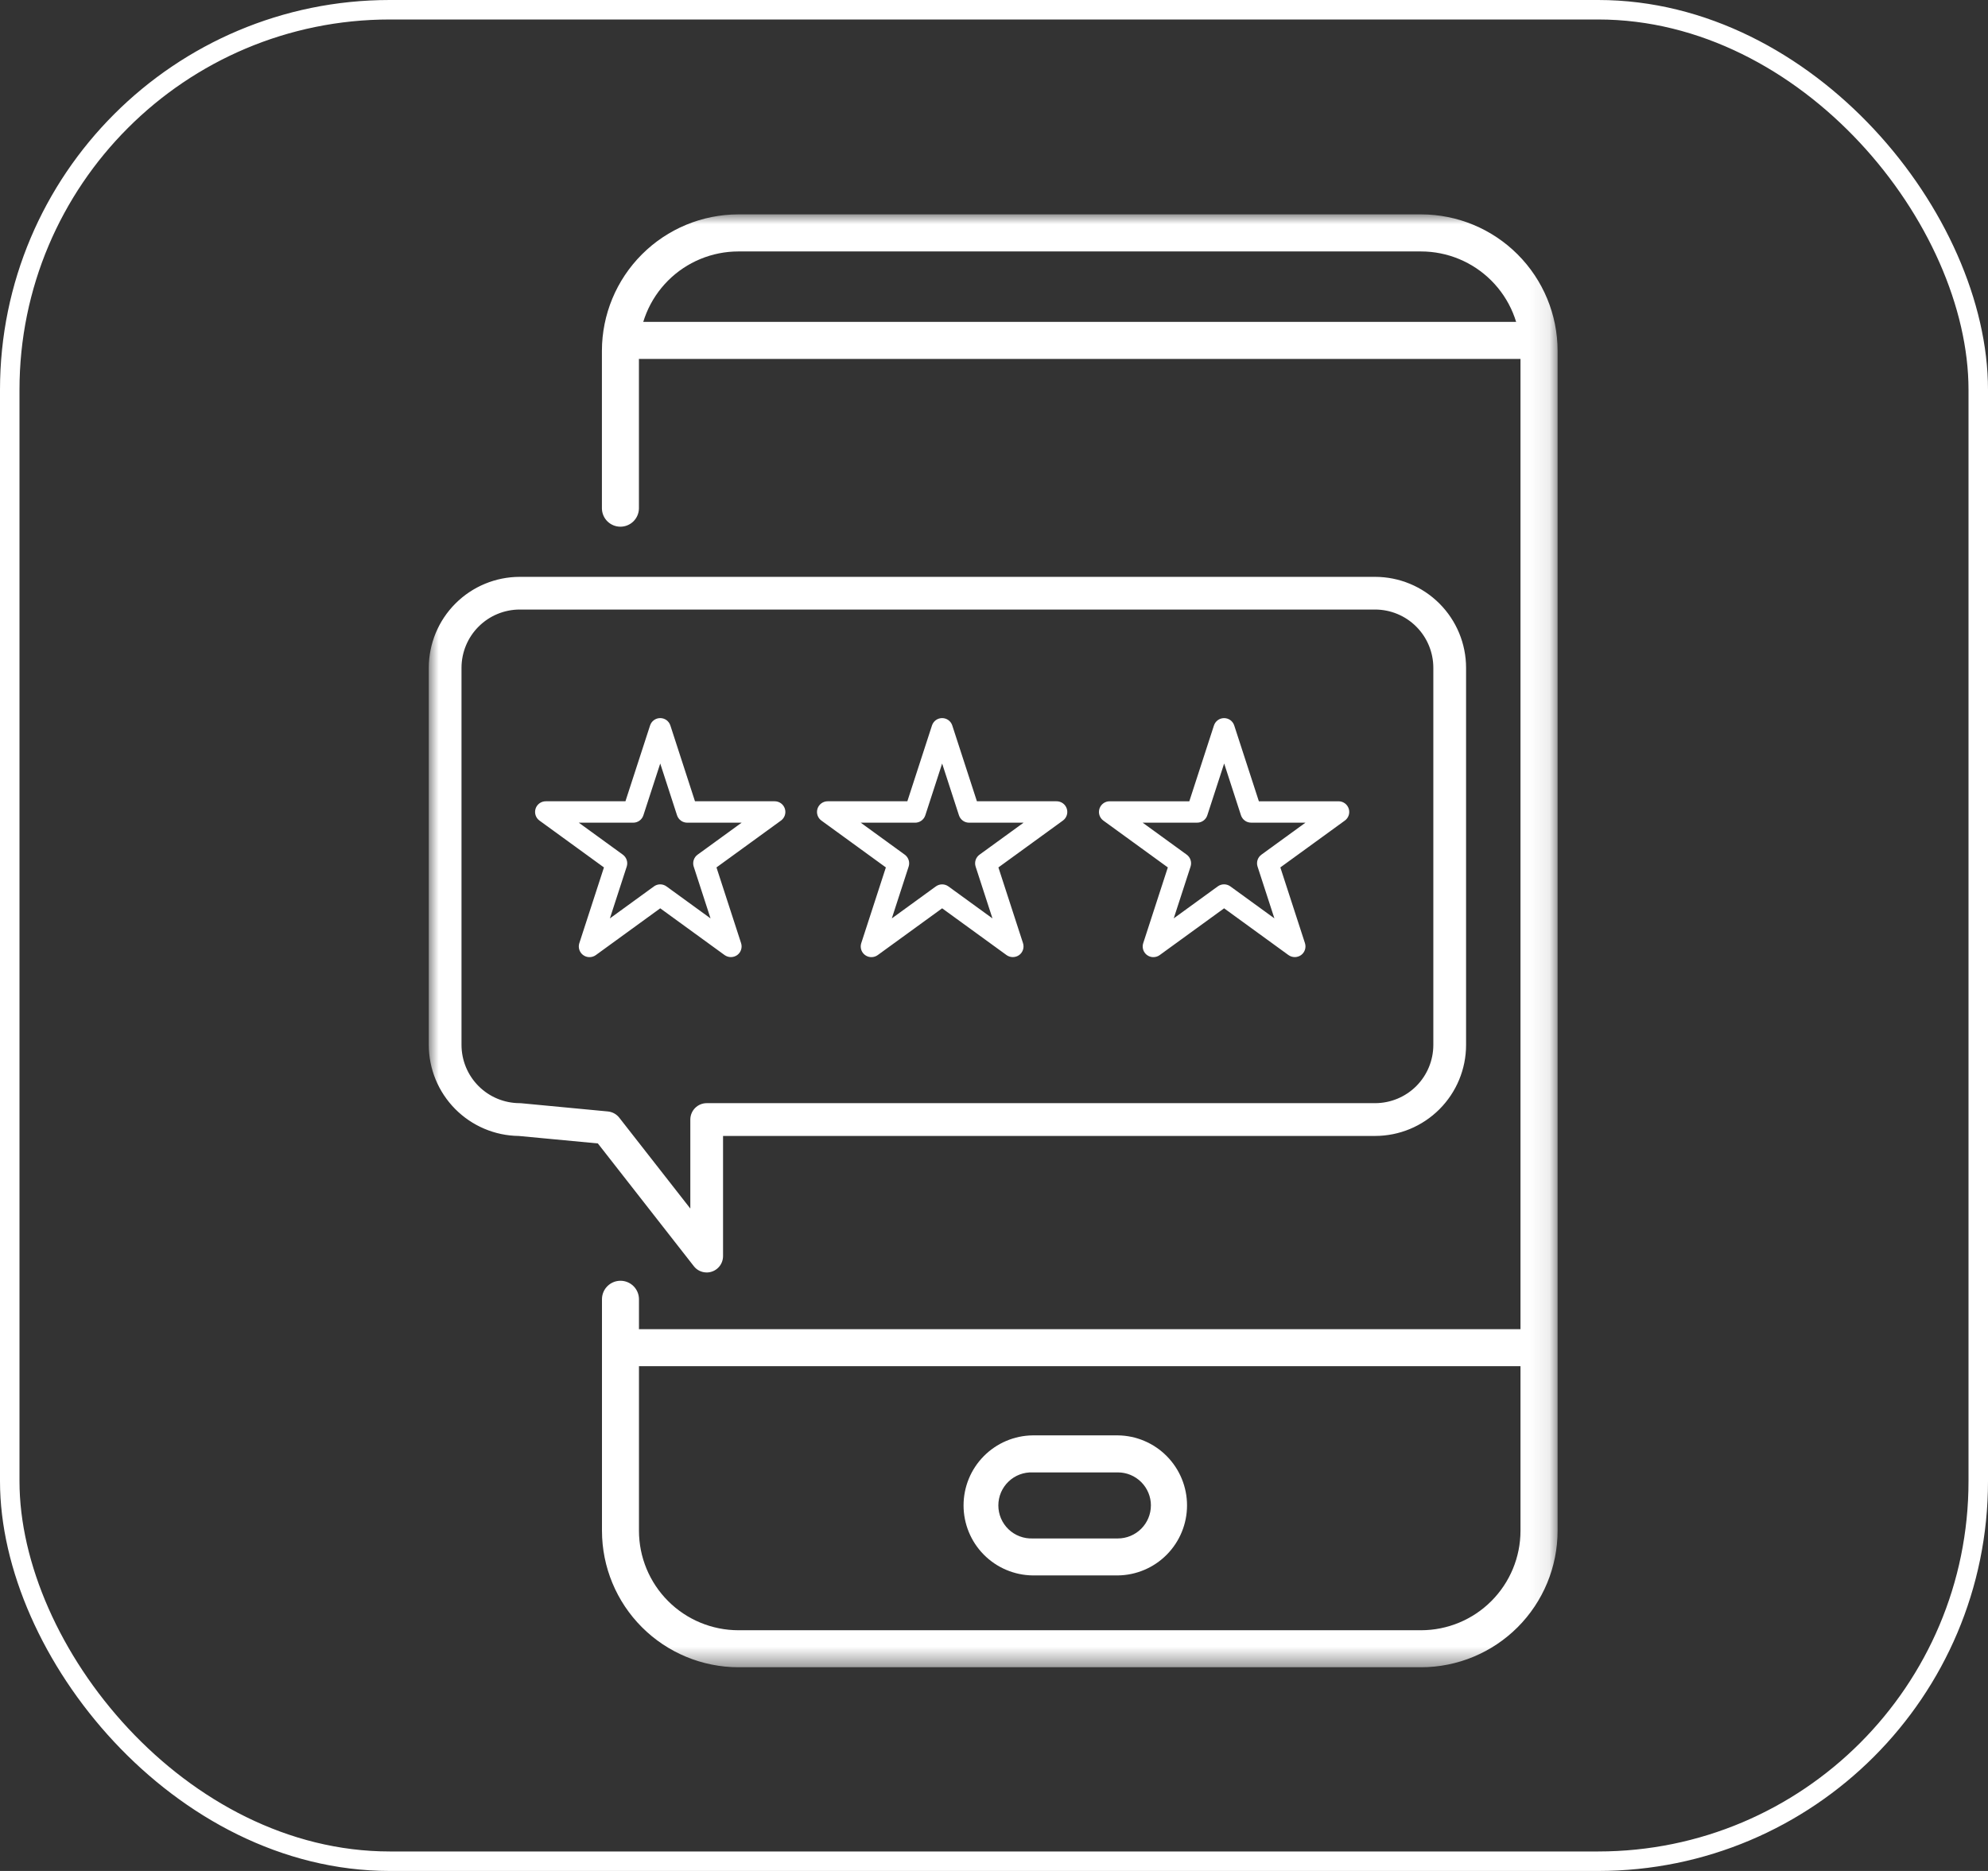 <svg width="102" height="96" viewBox="0 0 102 96" fill="none" xmlns="http://www.w3.org/2000/svg">
<rect x="0" y="0" width="102" height="96" fill="#333333" stroke="none"/>
<rect x="0.5" y="0.5" width="101" height="95" rx="19.5" stroke="white"/>
<mask id="mask0_1716_635" style="mask-type:luminance" maskUnits="userSpaceOnUse" x="22" y="11" width="58" height="75">
<path d="M79.914 11H22V85.548H79.914V11Z" fill="white"/>
</mask>
<g mask="url(#mask0_1716_635)">
<path d="M72.915 11H37.885C36.029 11.001 34.249 11.739 32.936 13.052C31.623 14.364 30.885 16.143 30.883 17.999V26.098C30.889 26.346 30.991 26.582 31.169 26.755C31.346 26.928 31.584 27.025 31.832 27.025C32.08 27.025 32.318 26.928 32.496 26.755C32.673 26.582 32.776 26.346 32.782 26.098V18.002C32.783 16.65 33.321 15.353 34.277 14.397C35.233 13.441 36.53 12.903 37.882 12.902H72.912C74.264 12.903 75.561 13.441 76.517 14.397C77.473 15.353 78.011 16.65 78.013 18.002V78.549C78.011 79.901 77.473 81.197 76.517 82.153C75.561 83.11 74.264 83.648 72.912 83.649H37.885C36.533 83.648 35.236 83.11 34.28 82.153C33.324 81.197 32.786 79.901 32.784 78.549V66.644C32.778 66.396 32.676 66.16 32.498 65.987C32.321 65.814 32.083 65.717 31.835 65.717C31.587 65.717 31.349 65.814 31.172 65.987C30.994 66.16 30.892 66.396 30.886 66.644V78.549C30.888 80.405 31.626 82.184 32.939 83.496C34.252 84.809 36.032 85.546 37.888 85.548H72.917C74.773 85.546 76.552 84.808 77.865 83.496C79.177 82.183 79.915 80.404 79.917 78.549V17.999C79.915 16.143 79.176 14.364 77.864 13.052C76.551 11.739 74.771 11.001 72.915 11Z" fill="white"/>
<path d="M78.551 18.416C78.803 18.416 79.044 18.316 79.222 18.138C79.4 17.96 79.501 17.718 79.501 17.467C79.501 17.215 79.4 16.973 79.222 16.795C79.044 16.617 78.803 16.517 78.551 16.517H32.819C32.567 16.517 32.325 16.617 32.147 16.795C31.969 16.973 31.869 17.215 31.869 17.467C31.869 17.718 31.969 17.96 32.147 18.138C32.325 18.316 32.567 18.416 32.819 18.416H78.551Z" fill="white"/>
<path d="M78.551 70.101C78.803 70.101 79.044 70.001 79.222 69.823C79.4 69.645 79.501 69.403 79.501 69.151C79.501 68.9 79.4 68.658 79.222 68.48C79.044 68.302 78.803 68.202 78.551 68.202H32.819C32.567 68.202 32.325 68.302 32.147 68.48C31.969 68.658 31.869 68.9 31.869 69.151C31.869 69.403 31.969 69.645 32.147 69.823C32.325 70.001 32.567 70.101 32.819 70.101H78.551Z" fill="white"/>
<path d="M52.987 73.65C52.041 73.661 51.139 74.045 50.474 74.718C49.81 75.39 49.438 76.297 49.438 77.243C49.438 78.188 49.81 79.096 50.474 79.768C51.139 80.441 52.041 80.825 52.987 80.836H57.355C58.3 80.825 59.203 80.441 59.867 79.768C60.531 79.096 60.904 78.188 60.904 77.243C60.904 76.297 60.531 75.39 59.867 74.718C59.203 74.045 58.3 73.661 57.355 73.65H52.987ZM59.05 77.243C59.05 77.693 58.871 78.124 58.553 78.442C58.235 78.76 57.803 78.939 57.354 78.939H52.987C52.758 78.948 52.531 78.911 52.317 78.83C52.103 78.749 51.908 78.626 51.744 78.468C51.579 78.309 51.448 78.119 51.358 77.909C51.269 77.699 51.223 77.473 51.223 77.245C51.223 77.016 51.269 76.79 51.358 76.58C51.448 76.37 51.579 76.18 51.744 76.022C51.908 75.863 52.103 75.74 52.317 75.659C52.531 75.578 52.758 75.541 52.987 75.55H57.355C57.805 75.55 58.236 75.729 58.554 76.047C58.872 76.365 59.051 76.796 59.051 77.246" fill="white"/>
<path d="M75.078 53.621V34.264C75.077 33.065 74.6 31.916 73.752 31.068C72.904 30.22 71.755 29.743 70.556 29.742H26.665C25.466 29.743 24.317 30.22 23.469 31.068C22.621 31.916 22.144 33.065 22.143 34.264V53.62C22.144 54.813 22.616 55.957 23.456 56.804C24.296 57.651 25.436 58.132 26.628 58.143L30.744 58.533L35.707 64.879C35.796 64.994 35.919 65.077 36.058 65.118C36.197 65.16 36.346 65.156 36.483 65.109C36.62 65.062 36.739 64.973 36.824 64.855C36.908 64.737 36.953 64.595 36.953 64.45V58.144H70.556C71.755 58.142 72.904 57.665 73.752 56.817C74.6 55.969 75.077 54.82 75.078 53.621ZM36.256 56.747C36.071 56.747 35.894 56.821 35.763 56.952C35.633 57.082 35.559 57.26 35.559 57.444V62.427L31.661 57.439C31.603 57.364 31.53 57.303 31.447 57.257C31.364 57.212 31.272 57.184 31.178 57.175L26.733 56.753C26.711 56.753 26.689 56.75 26.667 56.75C25.837 56.749 25.042 56.419 24.456 55.832C23.869 55.246 23.539 54.45 23.538 53.621V34.264C23.539 33.435 23.869 32.639 24.456 32.053C25.042 31.466 25.837 31.137 26.667 31.136H70.556C71.385 31.137 72.18 31.467 72.766 32.053C73.353 32.64 73.683 33.435 73.684 34.264V53.62C73.682 54.449 73.352 55.244 72.766 55.83C72.18 56.416 71.385 56.746 70.556 56.747H36.256Z" fill="white"/>
<path d="M36.259 65.291C36.132 65.291 36.006 65.262 35.891 65.207C35.776 65.15 35.676 65.069 35.598 64.968L30.674 58.67L26.62 58.287C25.391 58.273 24.218 57.775 23.353 56.902C22.488 56.028 22.002 54.849 22 53.62V34.265C22.001 33.028 22.493 31.842 23.368 30.967C24.243 30.092 25.429 29.6 26.666 29.599H70.555C71.792 29.6 72.978 30.092 73.853 30.967C74.728 31.842 75.22 33.028 75.221 34.265V53.62C75.22 54.858 74.728 56.043 73.853 56.918C72.978 57.793 71.792 58.285 70.555 58.286H37.098V64.451C37.098 64.674 37.01 64.888 36.852 65.045C36.695 65.203 36.481 65.291 36.259 65.292M26.666 29.884C25.504 29.886 24.391 30.348 23.57 31.169C22.749 31.99 22.287 33.103 22.286 34.265V53.62C22.289 54.775 22.747 55.883 23.56 56.702C24.374 57.522 25.477 57.988 26.632 58L30.822 58.397L30.859 58.446L35.823 64.792C35.894 64.882 35.991 64.949 36.102 64.982C36.212 65.014 36.331 65.012 36.44 64.974C36.549 64.937 36.643 64.866 36.71 64.772C36.777 64.678 36.813 64.566 36.813 64.45V58.001H70.555C71.717 57.999 72.83 57.538 73.651 56.716C74.472 55.895 74.934 54.782 74.936 53.62V34.265C74.934 33.103 74.472 31.99 73.651 31.169C72.83 30.348 71.717 29.886 70.555 29.884H26.666ZM35.705 62.84L31.547 57.524C31.501 57.465 31.443 57.416 31.378 57.38C31.312 57.344 31.239 57.322 31.165 57.314L26.719 56.892C26.702 56.892 26.684 56.892 26.665 56.892C25.797 56.891 24.966 56.546 24.353 55.933C23.739 55.32 23.394 54.488 23.393 53.621V34.265C23.394 33.397 23.739 32.566 24.353 31.953C24.966 31.339 25.797 30.994 26.665 30.993H70.555C71.423 30.994 72.254 31.339 72.867 31.953C73.481 32.566 73.826 33.397 73.827 34.265V53.62C73.826 54.488 73.481 55.319 72.867 55.933C72.254 56.546 71.423 56.891 70.555 56.892H36.259C36.112 56.892 35.971 56.95 35.867 57.054C35.763 57.158 35.705 57.299 35.705 57.447L35.705 62.84ZM26.666 31.276C25.874 31.277 25.114 31.592 24.554 32.153C23.994 32.713 23.68 33.472 23.679 34.265V53.62C23.681 54.412 23.996 55.17 24.556 55.73C25.116 56.289 25.874 56.603 26.666 56.604C26.692 56.604 26.72 56.604 26.745 56.608L31.191 57.03C31.304 57.041 31.414 57.075 31.515 57.13C31.614 57.184 31.702 57.259 31.773 57.349L35.419 62.012V57.444C35.42 57.222 35.508 57.008 35.666 56.85C35.823 56.693 36.037 56.604 36.26 56.604H70.555C71.347 56.603 72.106 56.288 72.666 55.729C73.225 55.169 73.54 54.41 73.541 53.618V34.265C73.541 33.473 73.226 32.713 72.666 32.153C72.107 31.592 71.347 31.277 70.555 31.276H26.666Z" fill="white"/>
<path d="M37.499 48.968C37.413 48.968 37.33 48.941 37.261 48.891L33.873 46.429L30.485 48.891C30.416 48.941 30.332 48.968 30.246 48.968C30.16 48.969 30.077 48.941 30.007 48.891C29.938 48.841 29.886 48.77 29.859 48.688C29.833 48.606 29.833 48.518 29.859 48.437L31.154 44.454L27.765 41.992C27.696 41.942 27.644 41.871 27.617 41.789C27.591 41.708 27.591 41.62 27.618 41.538C27.644 41.456 27.696 41.385 27.765 41.335C27.835 41.284 27.918 41.257 28.004 41.257H32.189L33.483 37.274C33.51 37.193 33.562 37.122 33.631 37.071C33.7 37.021 33.784 36.994 33.87 36.994C33.956 36.994 34.039 37.021 34.109 37.071C34.178 37.122 34.23 37.193 34.256 37.274L35.551 41.257H39.738C39.824 41.257 39.908 41.284 39.977 41.335C40.047 41.385 40.098 41.456 40.125 41.538C40.151 41.62 40.151 41.708 40.125 41.789C40.098 41.871 40.047 41.942 39.977 41.992L36.589 44.454L37.883 48.437C37.903 48.498 37.908 48.562 37.898 48.626C37.888 48.689 37.863 48.749 37.825 48.801C37.788 48.853 37.738 48.895 37.681 48.924C37.624 48.953 37.561 48.968 37.496 48.968M29.255 42.07L31.87 43.969C31.939 44.02 31.991 44.091 32.017 44.173C32.044 44.254 32.044 44.342 32.017 44.423L31.018 47.497L33.633 45.597C33.703 45.547 33.786 45.52 33.872 45.52C33.958 45.52 34.041 45.547 34.111 45.597L36.726 47.497L35.727 44.423C35.7 44.342 35.7 44.254 35.727 44.173C35.753 44.091 35.805 44.02 35.874 43.969L38.489 42.07H35.258C35.172 42.07 35.088 42.044 35.019 41.993C34.949 41.944 34.897 41.873 34.87 41.791L33.871 38.717L32.873 41.791C32.847 41.873 32.795 41.944 32.726 41.994C32.656 42.045 32.572 42.072 32.487 42.072L29.255 42.07Z" fill="white"/>
<path d="M30.248 49.111C30.161 49.112 30.075 49.091 29.998 49.052C29.92 49.013 29.853 48.956 29.802 48.886C29.751 48.816 29.718 48.734 29.704 48.648C29.691 48.562 29.698 48.475 29.725 48.392L30.987 44.508L27.683 42.107C27.588 42.04 27.517 41.944 27.481 41.833C27.444 41.723 27.444 41.603 27.48 41.492C27.516 41.382 27.586 41.285 27.681 41.217C27.776 41.149 27.89 41.113 28.006 41.114H32.09L33.352 37.23C33.386 37.119 33.456 37.022 33.55 36.952C33.644 36.883 33.757 36.846 33.874 36.846C33.991 36.846 34.105 36.883 34.199 36.952C34.292 37.022 34.362 37.119 34.397 37.23L35.658 41.114H39.743C39.859 41.113 39.973 41.149 40.068 41.217C40.163 41.285 40.233 41.382 40.269 41.493C40.305 41.604 40.305 41.723 40.268 41.834C40.231 41.944 40.16 42.041 40.065 42.108L36.761 44.508L38.023 48.392C38.059 48.502 38.059 48.621 38.023 48.732C37.988 48.842 37.918 48.938 37.824 49.006C37.729 49.073 37.617 49.109 37.501 49.109C37.385 49.109 37.273 49.073 37.178 49.006L33.875 46.606L30.572 49.006C30.478 49.074 30.365 49.111 30.249 49.111M28.006 41.398C27.95 41.398 27.896 41.416 27.851 41.448C27.806 41.481 27.773 41.527 27.755 41.58C27.738 41.633 27.738 41.69 27.755 41.743C27.773 41.796 27.806 41.842 27.851 41.875L31.323 44.397L29.997 48.479C29.98 48.532 29.98 48.589 29.997 48.642C30.015 48.694 30.048 48.74 30.093 48.773C30.138 48.806 30.193 48.823 30.248 48.823C30.304 48.823 30.358 48.806 30.403 48.773L33.875 46.251L37.347 48.773C37.392 48.805 37.446 48.822 37.502 48.822C37.557 48.822 37.611 48.805 37.657 48.773C37.702 48.74 37.735 48.694 37.752 48.641C37.769 48.589 37.769 48.532 37.752 48.479L36.425 44.399L39.897 41.877C39.942 41.844 39.976 41.798 39.993 41.745C40.01 41.692 40.01 41.635 39.993 41.582C39.976 41.529 39.942 41.483 39.897 41.45C39.852 41.417 39.798 41.4 39.742 41.4H35.451L34.127 37.318C34.11 37.265 34.077 37.219 34.032 37.186C33.986 37.153 33.932 37.136 33.877 37.136C33.821 37.136 33.767 37.153 33.721 37.186C33.676 37.219 33.643 37.265 33.626 37.318L32.299 41.4L28.006 41.398ZM37 47.87L34.029 45.712C33.984 45.679 33.93 45.661 33.875 45.661C33.819 45.661 33.765 45.679 33.72 45.712L30.749 47.87L31.884 44.378C31.901 44.325 31.901 44.268 31.884 44.215C31.867 44.162 31.833 44.116 31.788 44.083L28.818 41.925H32.489C32.545 41.925 32.599 41.908 32.645 41.875C32.69 41.842 32.723 41.796 32.74 41.743L33.875 38.251L35.009 41.743C35.026 41.796 35.06 41.842 35.105 41.875C35.15 41.908 35.204 41.925 35.26 41.925H38.931L35.961 44.083C35.916 44.116 35.882 44.162 35.865 44.215C35.848 44.268 35.848 44.325 35.865 44.378L37 47.87ZM29.696 42.212L31.956 43.853C32.05 43.922 32.12 44.018 32.155 44.128C32.191 44.238 32.191 44.357 32.155 44.467L31.292 47.124L33.551 45.483C33.645 45.414 33.758 45.377 33.874 45.377C33.99 45.377 34.103 45.414 34.197 45.483L36.456 47.124L35.593 44.467C35.557 44.357 35.557 44.238 35.593 44.128C35.628 44.017 35.699 43.921 35.793 43.853L38.052 42.212H35.26C35.144 42.213 35.03 42.176 34.937 42.108C34.843 42.04 34.773 41.943 34.737 41.833L33.875 39.176L33.011 41.833C32.976 41.943 32.906 42.04 32.812 42.108C32.718 42.176 32.605 42.213 32.489 42.212H29.696Z" fill="white"/>
<path d="M51.966 48.968C51.88 48.968 51.797 48.941 51.727 48.891L48.34 46.429L44.952 48.891C44.882 48.941 44.799 48.968 44.713 48.968C44.627 48.969 44.543 48.941 44.474 48.891C44.404 48.841 44.353 48.77 44.326 48.688C44.3 48.606 44.3 48.518 44.326 48.437L45.62 44.454L42.232 41.992C42.163 41.942 42.111 41.871 42.084 41.789C42.058 41.708 42.058 41.62 42.084 41.538C42.111 41.456 42.163 41.385 42.232 41.335C42.301 41.284 42.385 41.257 42.471 41.257H46.659L47.953 37.274C47.979 37.193 48.031 37.122 48.1 37.071C48.17 37.021 48.254 36.994 48.339 36.994C48.425 36.994 48.509 37.021 48.578 37.071C48.648 37.122 48.699 37.193 48.726 37.274L50.02 41.257H54.208C54.294 41.257 54.377 41.284 54.447 41.335C54.516 41.385 54.568 41.456 54.594 41.538C54.621 41.62 54.621 41.708 54.594 41.789C54.568 41.871 54.516 41.942 54.447 41.992L51.058 44.454L52.353 48.437C52.373 48.498 52.377 48.562 52.367 48.626C52.357 48.689 52.333 48.749 52.295 48.801C52.257 48.853 52.208 48.895 52.15 48.924C52.093 48.953 52.03 48.968 51.966 48.968ZM43.722 42.07L46.337 43.969C46.406 44.02 46.458 44.091 46.484 44.173C46.511 44.254 46.511 44.342 46.485 44.423L45.486 47.497L48.101 45.597C48.17 45.547 48.254 45.52 48.339 45.52C48.425 45.52 48.509 45.547 48.578 45.597L51.193 47.497L50.194 44.423C50.168 44.342 50.168 44.254 50.194 44.173C50.221 44.091 50.272 44.02 50.342 43.969L52.957 42.07H49.725C49.639 42.07 49.555 42.043 49.486 41.992C49.416 41.942 49.365 41.871 49.338 41.789L48.339 38.715L47.34 41.791C47.314 41.873 47.262 41.944 47.192 41.994C47.123 42.045 47.039 42.072 46.953 42.072L43.722 42.07Z" fill="white"/>
<path d="M44.713 49.111C44.626 49.112 44.54 49.091 44.463 49.052C44.385 49.013 44.318 48.956 44.267 48.886C44.216 48.816 44.182 48.734 44.169 48.648C44.156 48.562 44.163 48.475 44.19 48.392L45.452 44.508L42.148 42.107C42.053 42.04 41.982 41.944 41.946 41.833C41.909 41.723 41.909 41.603 41.945 41.492C41.981 41.382 42.051 41.285 42.146 41.217C42.24 41.149 42.354 41.113 42.471 41.114H46.554L47.816 37.23C47.851 37.119 47.92 37.022 48.014 36.952C48.108 36.883 48.222 36.846 48.339 36.846C48.456 36.846 48.569 36.883 48.663 36.952C48.757 37.022 48.827 37.119 48.861 37.23L50.123 41.114H54.208C54.324 41.113 54.438 41.149 54.533 41.217C54.627 41.285 54.698 41.382 54.734 41.493C54.77 41.604 54.77 41.723 54.733 41.834C54.696 41.944 54.625 42.041 54.53 42.108L51.226 44.508L52.488 48.392C52.524 48.502 52.524 48.621 52.488 48.732C52.453 48.842 52.383 48.938 52.289 49.006C52.194 49.073 52.081 49.109 51.966 49.109C51.85 49.109 51.737 49.073 51.643 49.006L48.339 46.606L45.035 49.006C44.941 49.074 44.829 49.111 44.713 49.111ZM42.469 41.398C42.413 41.398 42.359 41.416 42.314 41.448C42.269 41.481 42.236 41.527 42.218 41.58C42.201 41.633 42.201 41.69 42.219 41.743C42.236 41.796 42.269 41.842 42.314 41.875L45.786 44.397L44.46 48.479C44.443 48.532 44.443 48.589 44.461 48.642C44.478 48.694 44.511 48.74 44.557 48.773C44.602 48.806 44.656 48.823 44.712 48.823C44.767 48.823 44.821 48.806 44.866 48.773L48.338 46.251L51.81 48.773C51.855 48.805 51.909 48.822 51.965 48.822C52.021 48.822 52.075 48.805 52.12 48.773C52.165 48.74 52.199 48.694 52.216 48.641C52.233 48.589 52.233 48.532 52.215 48.479L50.889 44.397L54.361 41.875C54.406 41.842 54.439 41.796 54.456 41.743C54.474 41.69 54.474 41.633 54.457 41.58C54.439 41.527 54.406 41.481 54.361 41.448C54.316 41.416 54.262 41.398 54.206 41.398H49.916L48.591 37.318C48.573 37.265 48.54 37.219 48.495 37.186C48.45 37.153 48.395 37.136 48.34 37.136C48.284 37.136 48.23 37.153 48.185 37.186C48.14 37.219 48.106 37.265 48.089 37.318L46.762 41.4L42.469 41.398ZM51.463 47.87L48.493 45.712C48.448 45.679 48.394 45.661 48.338 45.661C48.282 45.661 48.228 45.679 48.183 45.712L45.213 47.87L46.347 44.378C46.364 44.325 46.364 44.268 46.347 44.215C46.33 44.163 46.297 44.116 46.251 44.084L43.281 41.925H46.953C47.008 41.925 47.063 41.908 47.108 41.875C47.153 41.842 47.186 41.796 47.203 41.743L48.339 38.252L49.473 41.745C49.49 41.798 49.524 41.844 49.569 41.876C49.614 41.909 49.668 41.927 49.724 41.927H53.395L50.425 44.085C50.38 44.118 50.346 44.164 50.329 44.217C50.312 44.27 50.312 44.327 50.329 44.38L51.463 47.87ZM44.161 42.212L46.42 43.853C46.514 43.922 46.584 44.018 46.62 44.128C46.656 44.238 46.656 44.357 46.62 44.467L45.757 47.124L48.016 45.483C48.11 45.415 48.223 45.378 48.339 45.378C48.455 45.378 48.568 45.415 48.662 45.483L50.921 47.124L50.058 44.468C50.022 44.358 50.022 44.239 50.057 44.128C50.093 44.018 50.163 43.922 50.257 43.854L52.517 42.213H49.725C49.608 42.213 49.495 42.177 49.401 42.109C49.308 42.041 49.238 41.944 49.202 41.834L48.339 39.177L47.476 41.833C47.44 41.944 47.37 42.04 47.276 42.108C47.183 42.177 47.069 42.213 46.953 42.213L44.161 42.212Z" fill="white"/>
<path d="M66.432 48.968C66.347 48.968 66.263 48.941 66.194 48.891L62.806 46.429L59.418 48.891C59.349 48.941 59.265 48.968 59.179 48.968C59.093 48.969 59.01 48.941 58.94 48.891C58.871 48.841 58.819 48.77 58.792 48.688C58.766 48.606 58.766 48.518 58.792 48.437L60.087 44.454L56.699 41.992C56.629 41.942 56.578 41.871 56.551 41.789C56.525 41.708 56.525 41.62 56.551 41.538C56.578 41.457 56.629 41.386 56.699 41.335C56.768 41.285 56.851 41.257 56.937 41.257H61.125L62.419 37.274C62.446 37.193 62.497 37.122 62.567 37.071C62.636 37.021 62.72 36.994 62.806 36.994C62.891 36.994 62.975 37.021 63.044 37.071C63.114 37.122 63.166 37.193 63.192 37.274L64.486 41.257H68.673C68.759 41.257 68.843 41.284 68.912 41.335C68.982 41.385 69.034 41.456 69.06 41.538C69.087 41.62 69.087 41.708 69.06 41.789C69.034 41.871 68.982 41.942 68.912 41.992L65.524 44.454L66.818 48.437C66.838 48.498 66.843 48.562 66.833 48.626C66.823 48.689 66.798 48.749 66.76 48.801C66.723 48.853 66.673 48.895 66.616 48.924C66.559 48.953 66.496 48.968 66.432 48.968M58.188 42.07L60.803 43.969C60.872 44.02 60.923 44.091 60.95 44.173C60.976 44.254 60.976 44.342 60.95 44.423L59.951 47.497L62.566 45.597C62.636 45.547 62.719 45.52 62.805 45.52C62.891 45.52 62.974 45.547 63.044 45.597L65.659 47.497L64.66 44.423C64.633 44.342 64.633 44.254 64.66 44.172C64.686 44.091 64.738 44.02 64.808 43.969L67.422 42.07H64.19C64.105 42.07 64.021 42.042 63.952 41.992C63.882 41.942 63.831 41.87 63.804 41.789L62.805 38.715L61.806 41.789C61.78 41.871 61.728 41.942 61.659 41.992C61.589 42.042 61.505 42.07 61.42 42.07H58.188Z" fill="white"/>
<path d="M59.179 49.111C59.093 49.112 59.007 49.092 58.929 49.052C58.852 49.013 58.785 48.956 58.734 48.886C58.683 48.816 58.649 48.734 58.636 48.648C58.622 48.563 58.63 48.475 58.657 48.392L59.919 44.508L56.615 42.108C56.52 42.04 56.449 41.944 56.412 41.833C56.376 41.723 56.376 41.603 56.412 41.492C56.448 41.382 56.518 41.285 56.613 41.217C56.707 41.149 56.821 41.113 56.938 41.115H61.021L62.283 37.231C62.318 37.119 62.388 37.022 62.481 36.953C62.575 36.884 62.689 36.847 62.805 36.847C62.922 36.847 63.036 36.884 63.13 36.953C63.223 37.022 63.293 37.119 63.328 37.231L64.59 41.115H68.674C68.79 41.113 68.904 41.149 68.999 41.217C69.094 41.285 69.164 41.382 69.2 41.493C69.236 41.604 69.236 41.723 69.199 41.834C69.162 41.945 69.091 42.041 68.996 42.108L65.692 44.508L66.954 48.392C66.99 48.503 66.99 48.621 66.954 48.732C66.919 48.842 66.849 48.938 66.755 49.006C66.66 49.073 66.548 49.109 66.432 49.109C66.316 49.109 66.204 49.073 66.109 49.006L62.806 46.606L59.502 49.006C59.408 49.075 59.295 49.111 59.179 49.111ZM56.936 41.398C56.88 41.398 56.826 41.416 56.781 41.448C56.736 41.481 56.703 41.527 56.685 41.58C56.668 41.633 56.668 41.69 56.685 41.743C56.703 41.796 56.736 41.842 56.781 41.875L60.253 44.397L58.927 48.479C58.91 48.532 58.91 48.589 58.928 48.642C58.945 48.695 58.978 48.741 59.023 48.773C59.068 48.806 59.123 48.824 59.178 48.824C59.234 48.824 59.288 48.806 59.333 48.773L62.805 46.251L66.277 48.773C66.322 48.805 66.376 48.823 66.432 48.823C66.487 48.823 66.542 48.805 66.587 48.773C66.632 48.74 66.665 48.694 66.682 48.642C66.7 48.589 66.699 48.532 66.682 48.479L65.356 44.397L68.828 41.875C68.873 41.842 68.906 41.796 68.923 41.743C68.941 41.69 68.941 41.633 68.923 41.58C68.906 41.527 68.873 41.481 68.828 41.448C68.783 41.416 68.728 41.398 68.673 41.398H64.381L63.055 37.316C63.038 37.264 63.005 37.217 62.959 37.184C62.914 37.152 62.86 37.134 62.804 37.134C62.749 37.134 62.694 37.152 62.649 37.184C62.604 37.217 62.571 37.264 62.553 37.316L61.227 41.398H56.936ZM65.93 47.87L62.959 45.712C62.914 45.679 62.86 45.661 62.805 45.661C62.749 45.661 62.695 45.679 62.65 45.712L59.679 47.87L60.814 44.378C60.831 44.325 60.831 44.268 60.814 44.215C60.797 44.163 60.763 44.117 60.718 44.084L57.748 41.925H61.419C61.475 41.925 61.529 41.908 61.575 41.875C61.62 41.842 61.653 41.796 61.67 41.743L62.805 38.251L63.939 41.743C63.956 41.796 63.99 41.842 64.035 41.875C64.08 41.908 64.134 41.925 64.19 41.925H67.862L64.891 44.083C64.846 44.116 64.812 44.162 64.795 44.215C64.778 44.268 64.778 44.325 64.795 44.378L65.93 47.87ZM58.626 42.211L60.886 43.852C60.98 43.92 61.05 44.016 61.085 44.126C61.121 44.237 61.121 44.355 61.085 44.466L60.222 47.122L62.481 45.481C62.575 45.413 62.688 45.376 62.804 45.376C62.92 45.376 63.033 45.413 63.127 45.481L65.386 47.122L64.523 44.466C64.487 44.355 64.487 44.237 64.522 44.126C64.558 44.016 64.629 43.92 64.723 43.852L66.982 42.211H64.194C64.078 42.211 63.964 42.175 63.87 42.107C63.777 42.038 63.707 41.942 63.671 41.832L62.809 39.175L61.945 41.832C61.91 41.942 61.84 42.039 61.746 42.107C61.652 42.175 61.539 42.212 61.423 42.211L58.626 42.211Z" fill="white"/>
</g>
</svg>
